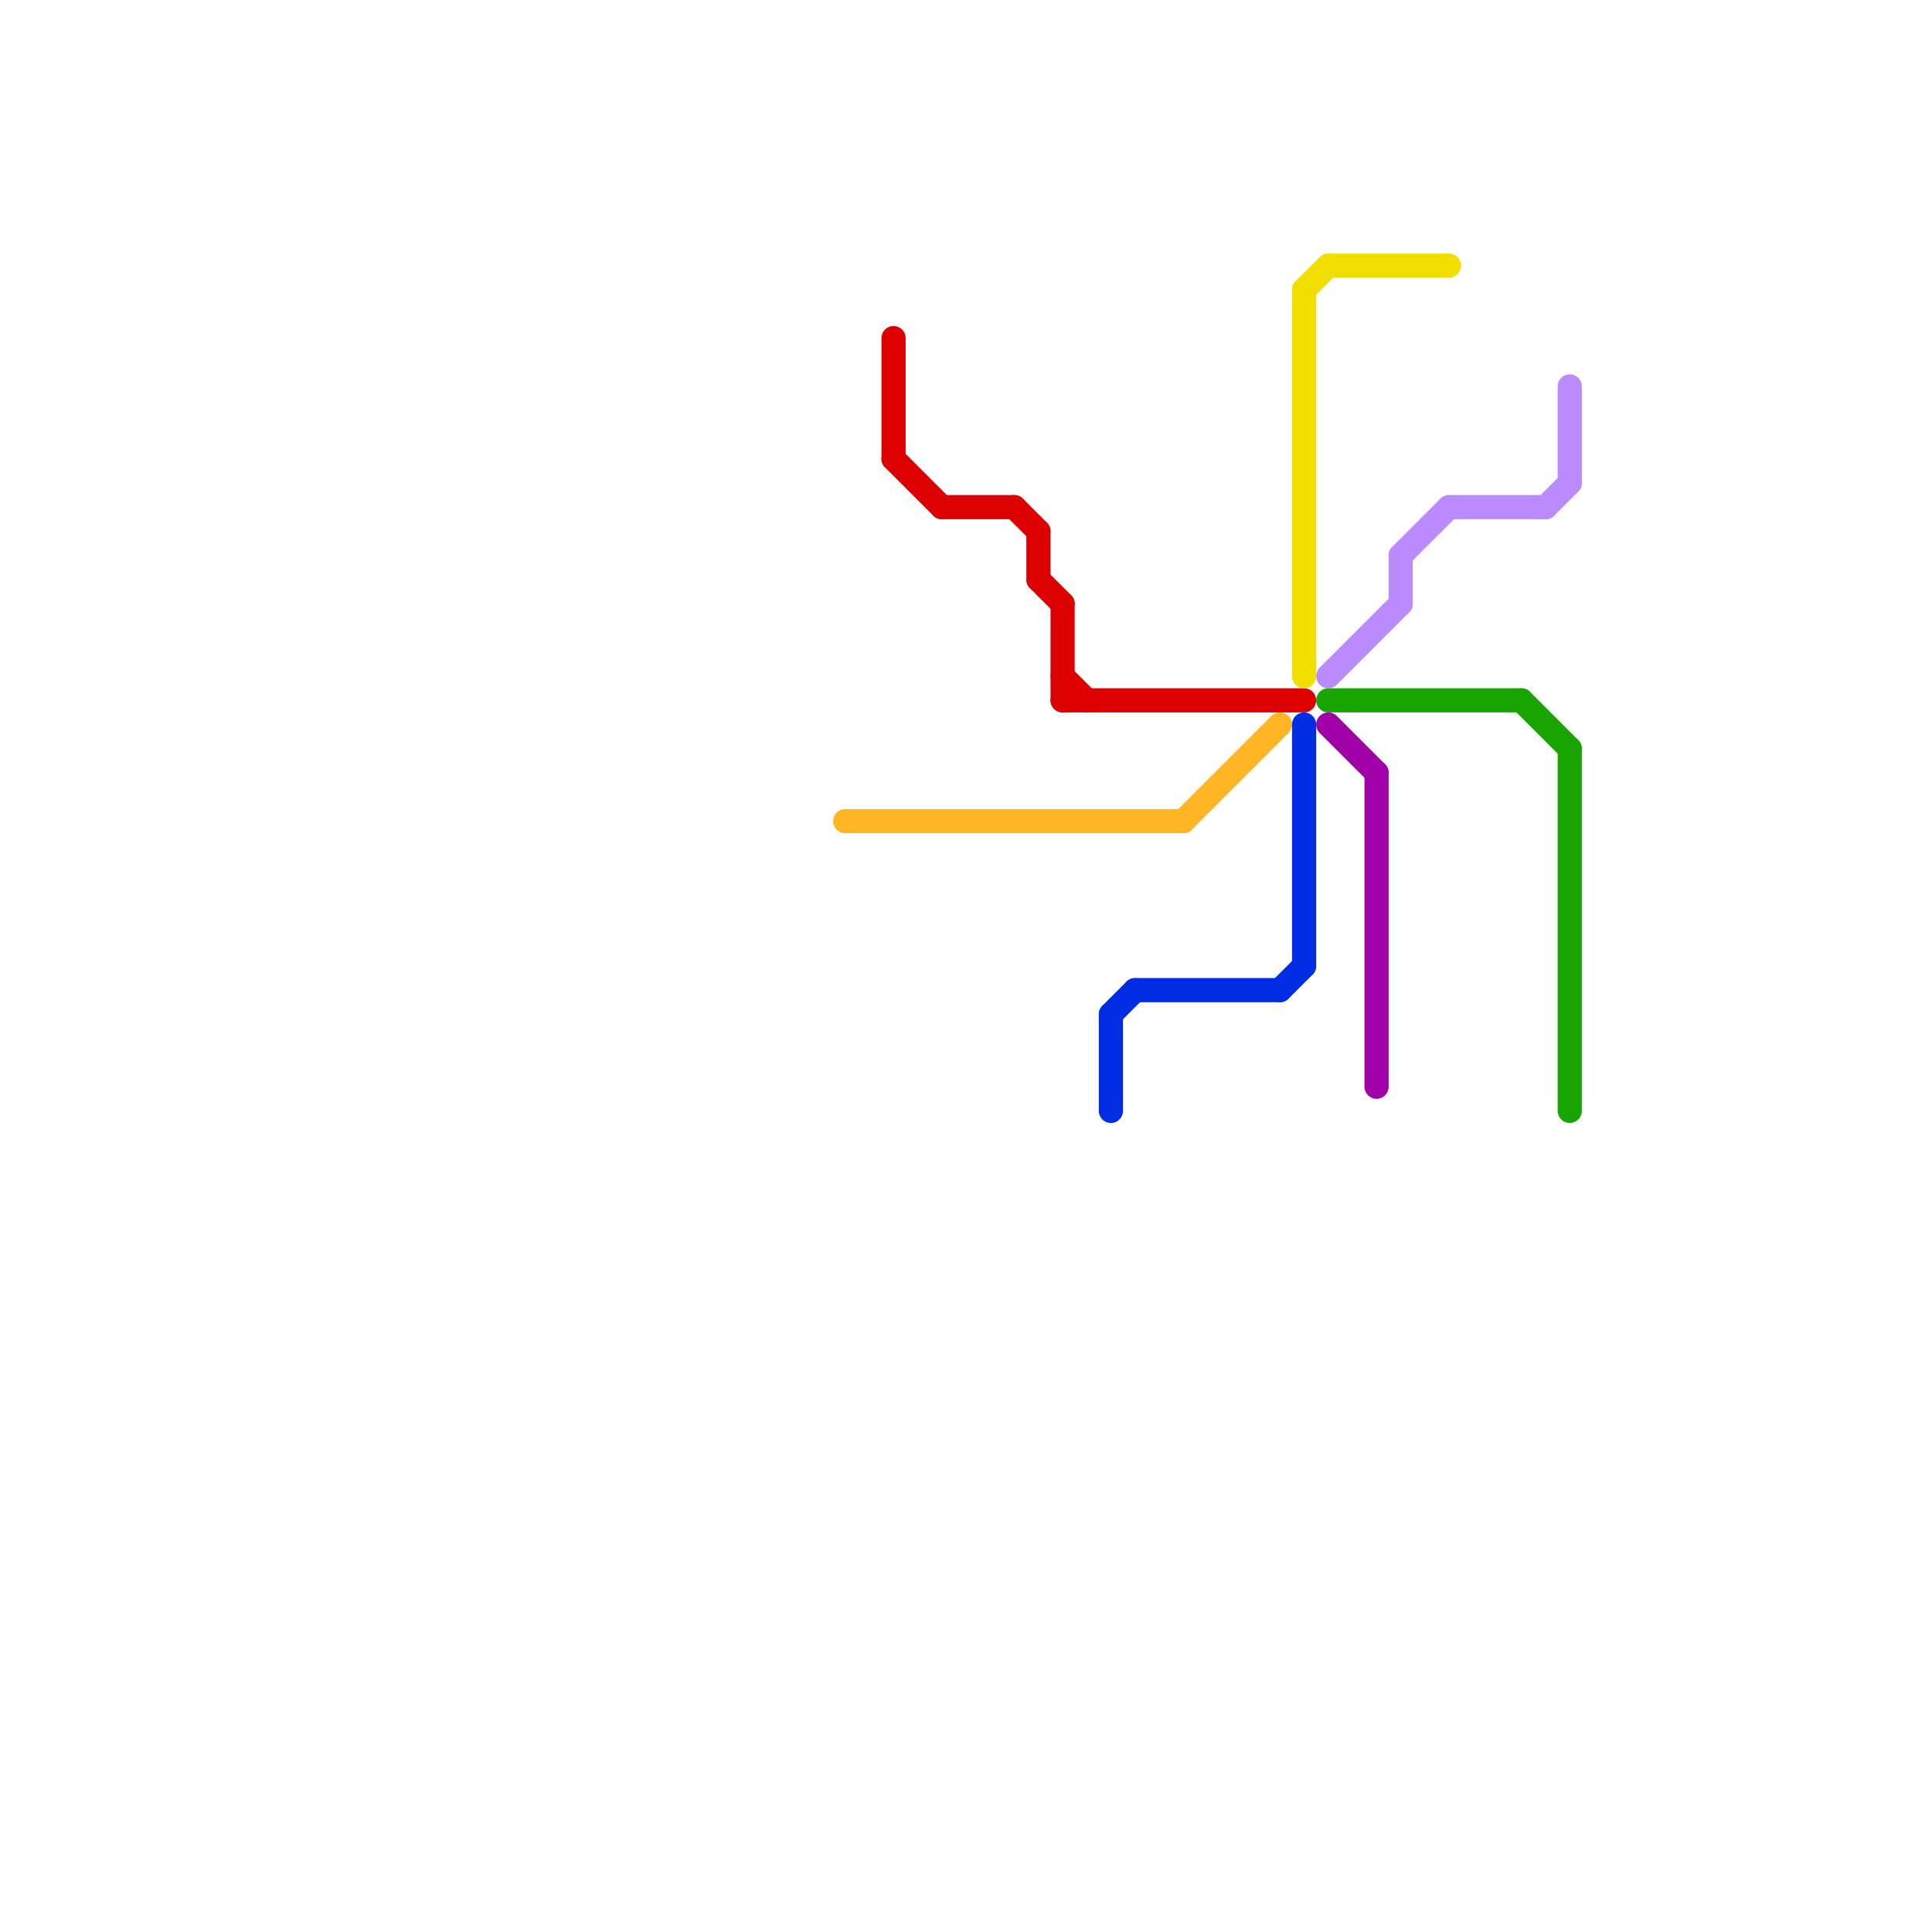 
<svg version="1.1" xmlns="http://www.w3.org/2000/svg" viewBox="0 0 80 80">
<style>text { font: 1px Helvetica; font-weight: 600; white-space: pre; dominant-baseline: central; } line { stroke-width: 1; fill: none; stroke-linecap: round; stroke-linejoin: round; } .c0 { stroke: #ffb625 } .c1 { stroke: #dd0000 } .c2 { stroke: #002ce3 } .c3 { stroke: #f0df00 } .c4 { stroke: #bc8aff } .c5 { stroke: #18a501 } .c6 { stroke: #9f00a7 }</style><defs><g id="wm-xf"><circle r="1.2" fill="#000"/><circle r="0.9" fill="#fff"/><circle r="0.6" fill="#000"/><circle r="0.3" fill="#fff"/></g><g id="wm"><circle r="0.6" fill="#000"/><circle r="0.3" fill="#fff"/></g></defs><line class="c0" x1="35" y1="34" x2="49" y2="34"/><line class="c0" x1="49" y1="34" x2="53" y2="30"/><line class="c1" x1="44" y1="28" x2="45" y2="29"/><line class="c1" x1="43" y1="24" x2="44" y2="25"/><line class="c1" x1="39" y1="21" x2="42" y2="21"/><line class="c1" x1="42" y1="21" x2="43" y2="22"/><line class="c1" x1="37" y1="19" x2="39" y2="21"/><line class="c1" x1="37" y1="14" x2="37" y2="19"/><line class="c1" x1="44" y1="25" x2="44" y2="29"/><line class="c1" x1="43" y1="22" x2="43" y2="24"/><line class="c1" x1="44" y1="29" x2="54" y2="29"/><line class="c2" x1="46" y1="42" x2="47" y2="41"/><line class="c2" x1="53" y1="41" x2="54" y2="40"/><line class="c2" x1="47" y1="41" x2="53" y2="41"/><line class="c2" x1="46" y1="42" x2="46" y2="46"/><line class="c2" x1="54" y1="30" x2="54" y2="40"/><line class="c3" x1="54" y1="12" x2="54" y2="28"/><line class="c3" x1="55" y1="11" x2="60" y2="11"/><line class="c3" x1="54" y1="12" x2="55" y2="11"/><line class="c4" x1="64" y1="21" x2="65" y2="20"/><line class="c4" x1="55" y1="28" x2="58" y2="25"/><line class="c4" x1="58" y1="23" x2="58" y2="25"/><line class="c4" x1="60" y1="21" x2="64" y2="21"/><line class="c4" x1="65" y1="16" x2="65" y2="20"/><line class="c4" x1="58" y1="23" x2="60" y2="21"/><line class="c5" x1="65" y1="31" x2="65" y2="46"/><line class="c5" x1="55" y1="29" x2="63" y2="29"/><line class="c5" x1="63" y1="29" x2="65" y2="31"/><line class="c6" x1="55" y1="30" x2="57" y2="32"/><line class="c6" x1="57" y1="32" x2="57" y2="45"/>
</svg>
